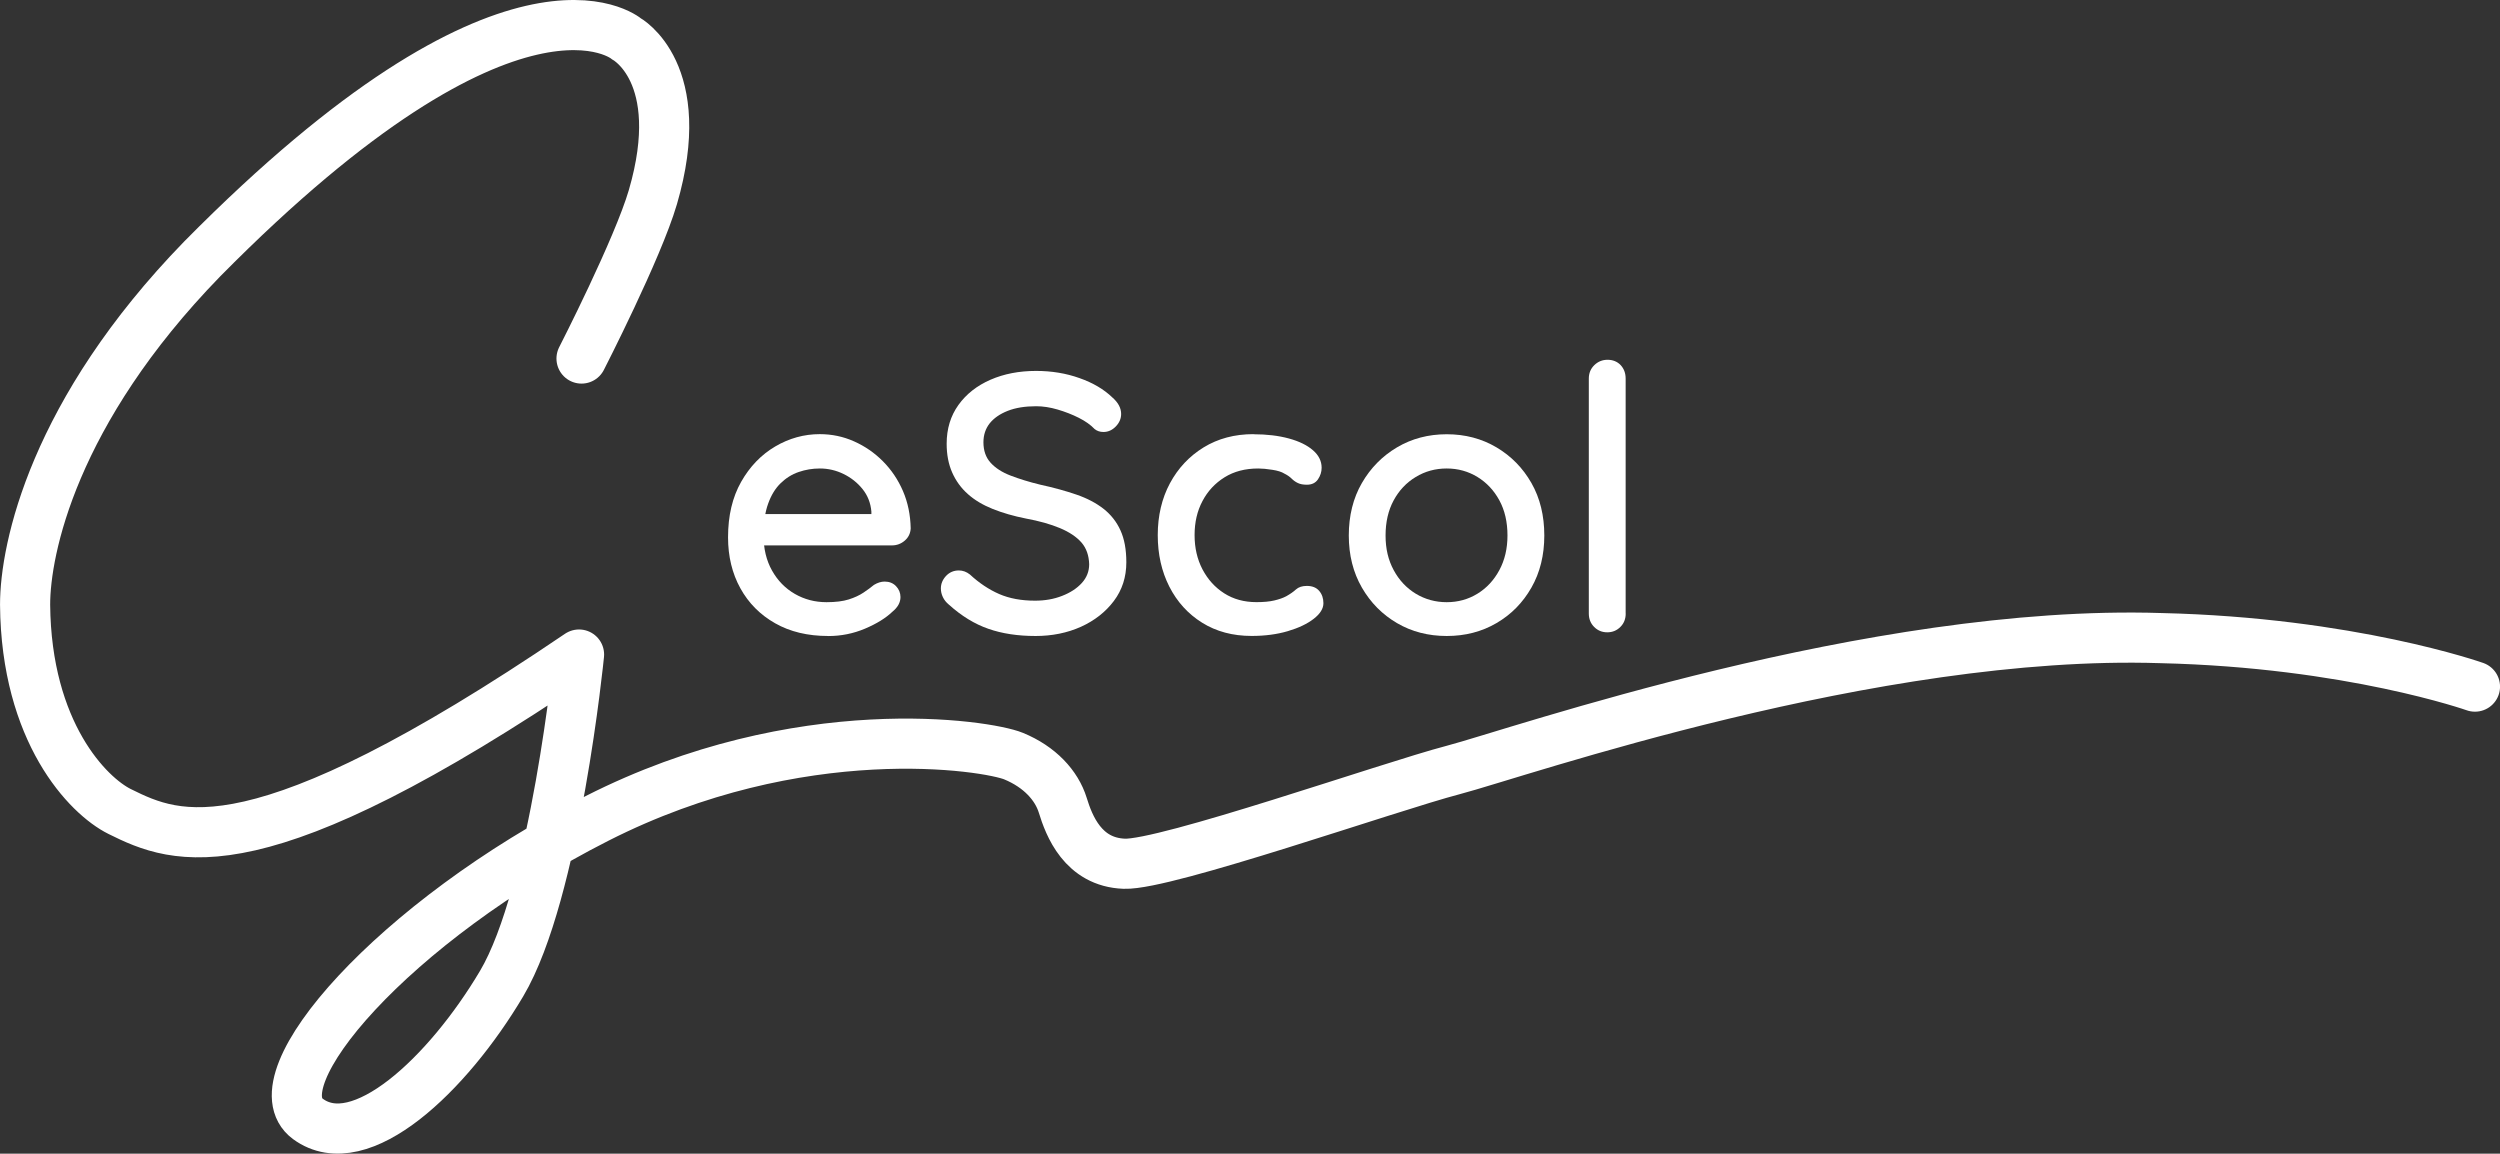 <?xml version="1.0" encoding="UTF-8"?><svg id="b" xmlns="http://www.w3.org/2000/svg" viewBox="0 0 462.23 213.3"><rect x="0" y="0" width="462.23" height="213.3" fill="#333333" stroke="none"/><g id="c"><g id="d"><g><path d="M107.52,66.29s10.41-20.32,13.19-29.83c6.72-23.04-4.9-29.29-4.9-29.29,0,0-20.7-17.75-78.42,40.7C9.89,76.15,4.64,101.47,4.64,111.8c.2,23.62,11.62,35.33,17.48,38.24,10.63,5.28,25.27,11.48,84.94-29.02,0,0-4.37,44.08-14.32,60.85-9.95,16.77-26.15,32.12-35.81,25.01s15.95-36.53,53.47-55.57c37.52-19.04,72.17-13.5,77-11.51s7.96,5.4,9.1,9.1c1.14,3.7,3.7,10.52,11.37,10.8s48.89-14.21,60.83-17.34,77.65-26.08,130.8-24.38c35.04,.81,58.1,8.97,58.1,8.97" style="fill:none; stroke:#fff; stroke-linecap:round; stroke-linejoin:round; stroke-width:9.27px;"/><g><path d="M153.12,117.59c-3.77,0-7.04-.78-9.8-2.35-2.77-1.57-4.91-3.72-6.43-6.47-1.52-2.75-2.28-5.89-2.28-9.43,0-3.99,.81-7.41,2.42-10.25s3.71-5.01,6.3-6.54c2.59-1.52,5.33-2.28,8.24-2.28,2.22,0,4.33,.44,6.33,1.33s3.78,2.11,5.34,3.68,2.8,3.4,3.71,5.51,1.38,4.42,1.43,6.91c-.05,.91-.41,1.66-1.09,2.25s-1.48,.89-2.38,.89h-26.48l-1.63-5.79h25.6l-1.29,1.23v-1.7c-.14-1.59-.68-2.97-1.63-4.15-.95-1.18-2.12-2.11-3.51-2.79s-2.85-1.02-4.39-1.02c-1.36,0-2.67,.22-3.91,.65-1.25,.43-2.36,1.12-3.34,2.08-.98,.95-1.75,2.21-2.31,3.78-.57,1.57-.85,3.51-.85,5.82,0,2.5,.52,4.68,1.57,6.54,1.04,1.86,2.45,3.3,4.22,4.32s3.72,1.53,5.85,1.53c1.68,0,3.05-.17,4.12-.51,1.07-.34,1.97-.76,2.72-1.26s1.4-.98,1.94-1.43c.68-.41,1.34-.61,1.97-.61,.86,0,1.57,.28,2.11,.85s.82,1.24,.82,2.01c0,1-.5,1.91-1.5,2.72-1.23,1.18-2.92,2.22-5.07,3.13-2.16,.91-4.41,1.36-6.77,1.36h-.03Z" style="fill:#fff;"/><path d="M191.45,117.59c-3.27,0-6.17-.44-8.71-1.33-2.54-.88-4.97-2.37-7.29-4.46-.5-.41-.87-.87-1.12-1.4-.25-.52-.37-1.06-.37-1.6,0-.86,.32-1.63,.95-2.31,.64-.68,1.43-1.02,2.38-1.02,.73,0,1.41,.25,2.04,.75,1.72,1.59,3.53,2.79,5.41,3.61s4.1,1.23,6.64,1.23c1.81,0,3.48-.29,5-.89,1.52-.59,2.73-1.38,3.64-2.38s1.36-2.16,1.36-3.47c-.05-1.63-.52-2.97-1.43-4.02-.91-1.04-2.24-1.93-3.98-2.66-1.75-.73-3.85-1.32-6.3-1.77-2.27-.45-4.31-1.04-6.13-1.77-1.82-.73-3.35-1.64-4.6-2.76-1.25-1.11-2.21-2.44-2.89-3.98s-1.02-3.31-1.02-5.31c0-2.77,.73-5.16,2.18-7.18,1.45-2.02,3.43-3.57,5.92-4.66,2.5-1.09,5.31-1.63,8.44-1.63,2.86,0,5.54,.44,8.03,1.33,2.5,.88,4.52,2.08,6.06,3.57,1.09,.95,1.63,1.97,1.63,3.06,0,.86-.33,1.63-.99,2.31s-1.42,1.02-2.28,1.02c-.64,0-1.18-.18-1.63-.54-.73-.77-1.7-1.46-2.93-2.08s-2.53-1.12-3.91-1.53c-1.39-.41-2.71-.61-3.98-.61-2.04,0-3.79,.28-5.24,.85-1.45,.57-2.56,1.34-3.34,2.31-.77,.98-1.16,2.14-1.16,3.51,0,1.54,.44,2.8,1.33,3.78,.89,.98,2.12,1.77,3.71,2.38,1.59,.61,3.4,1.17,5.45,1.67,2.5,.54,4.73,1.16,6.71,1.84s3.64,1.56,5,2.62c1.36,1.07,2.41,2.39,3.13,3.98,.73,1.59,1.09,3.56,1.09,5.92,0,2.72-.77,5.11-2.31,7.15s-3.57,3.63-6.09,4.77c-2.52,1.13-5.32,1.7-8.41,1.7h0Z" style="fill:#fff;"/><path d="M231.76,80.29c2.45,0,4.63,.26,6.54,.78,1.91,.52,3.39,1.25,4.46,2.18s1.6,2.01,1.6,3.23c0,.77-.23,1.49-.68,2.15s-1.13,.99-2.04,.99c-.68,0-1.24-.1-1.67-.31-.43-.2-.82-.48-1.16-.82s-.78-.65-1.33-.92c-.5-.32-1.25-.56-2.25-.71-1-.16-1.86-.24-2.59-.24-2.41,0-4.48,.54-6.23,1.63s-3.11,2.55-4.08,4.39c-.98,1.84-1.46,3.94-1.46,6.3s.49,4.47,1.46,6.33c.98,1.86,2.31,3.34,4.02,4.43s3.69,1.63,5.96,1.63c1.32,0,2.42-.1,3.3-.31s1.62-.46,2.21-.78c.73-.41,1.33-.83,1.8-1.26,.48-.43,1.15-.65,2.01-.65,1,0,1.76,.31,2.28,.92s.78,1.37,.78,2.28c0,1-.6,1.96-1.8,2.89s-2.8,1.69-4.8,2.28-4.22,.88-6.67,.88c-3.5,0-6.55-.82-9.16-2.45s-4.63-3.86-6.06-6.67-2.14-5.99-2.14-9.53,.75-6.77,2.25-9.57c1.5-2.79,3.57-5,6.23-6.64,2.66-1.63,5.73-2.45,9.23-2.45v.02Z" style="fill:#fff;"/><path d="M285.53,99.01c0,3.63-.79,6.84-2.38,9.63s-3.74,4.98-6.47,6.57c-2.72,1.59-5.79,2.38-9.19,2.38s-6.47-.79-9.19-2.38-4.89-3.78-6.5-6.57-2.42-6-2.42-9.63,.8-6.91,2.42-9.7c1.61-2.79,3.78-4.99,6.5-6.6s5.79-2.42,9.19-2.42,6.47,.81,9.19,2.42,4.88,3.81,6.47,6.6,2.38,6.03,2.38,9.7Zm-6.81,0c0-2.5-.5-4.66-1.5-6.5-1-1.84-2.35-3.28-4.05-4.32-1.7-1.04-3.6-1.57-5.69-1.57s-3.99,.52-5.72,1.57c-1.73,1.04-3.09,2.49-4.08,4.32-1,1.84-1.5,4.01-1.5,6.5s.5,4.54,1.5,6.4,2.36,3.31,4.08,4.36c1.72,1.04,3.63,1.57,5.72,1.57s3.98-.52,5.69-1.57c1.7-1.04,3.05-2.5,4.05-4.36s1.5-3.99,1.5-6.4Z" style="fill:#fff;"/><path d="M300.58,113.44c0,1-.33,1.83-.99,2.48-.66,.66-1.46,.99-2.42,.99s-1.76-.33-2.42-.99c-.66-.66-.99-1.49-.99-2.48v-43.44c0-1,.34-1.83,1.02-2.49,.68-.66,1.5-.99,2.45-.99s1.8,.33,2.42,.99c.61,.66,.92,1.49,.92,2.49v43.44h0Z" style="fill:#fff;"/></g></g></g></g></svg>
